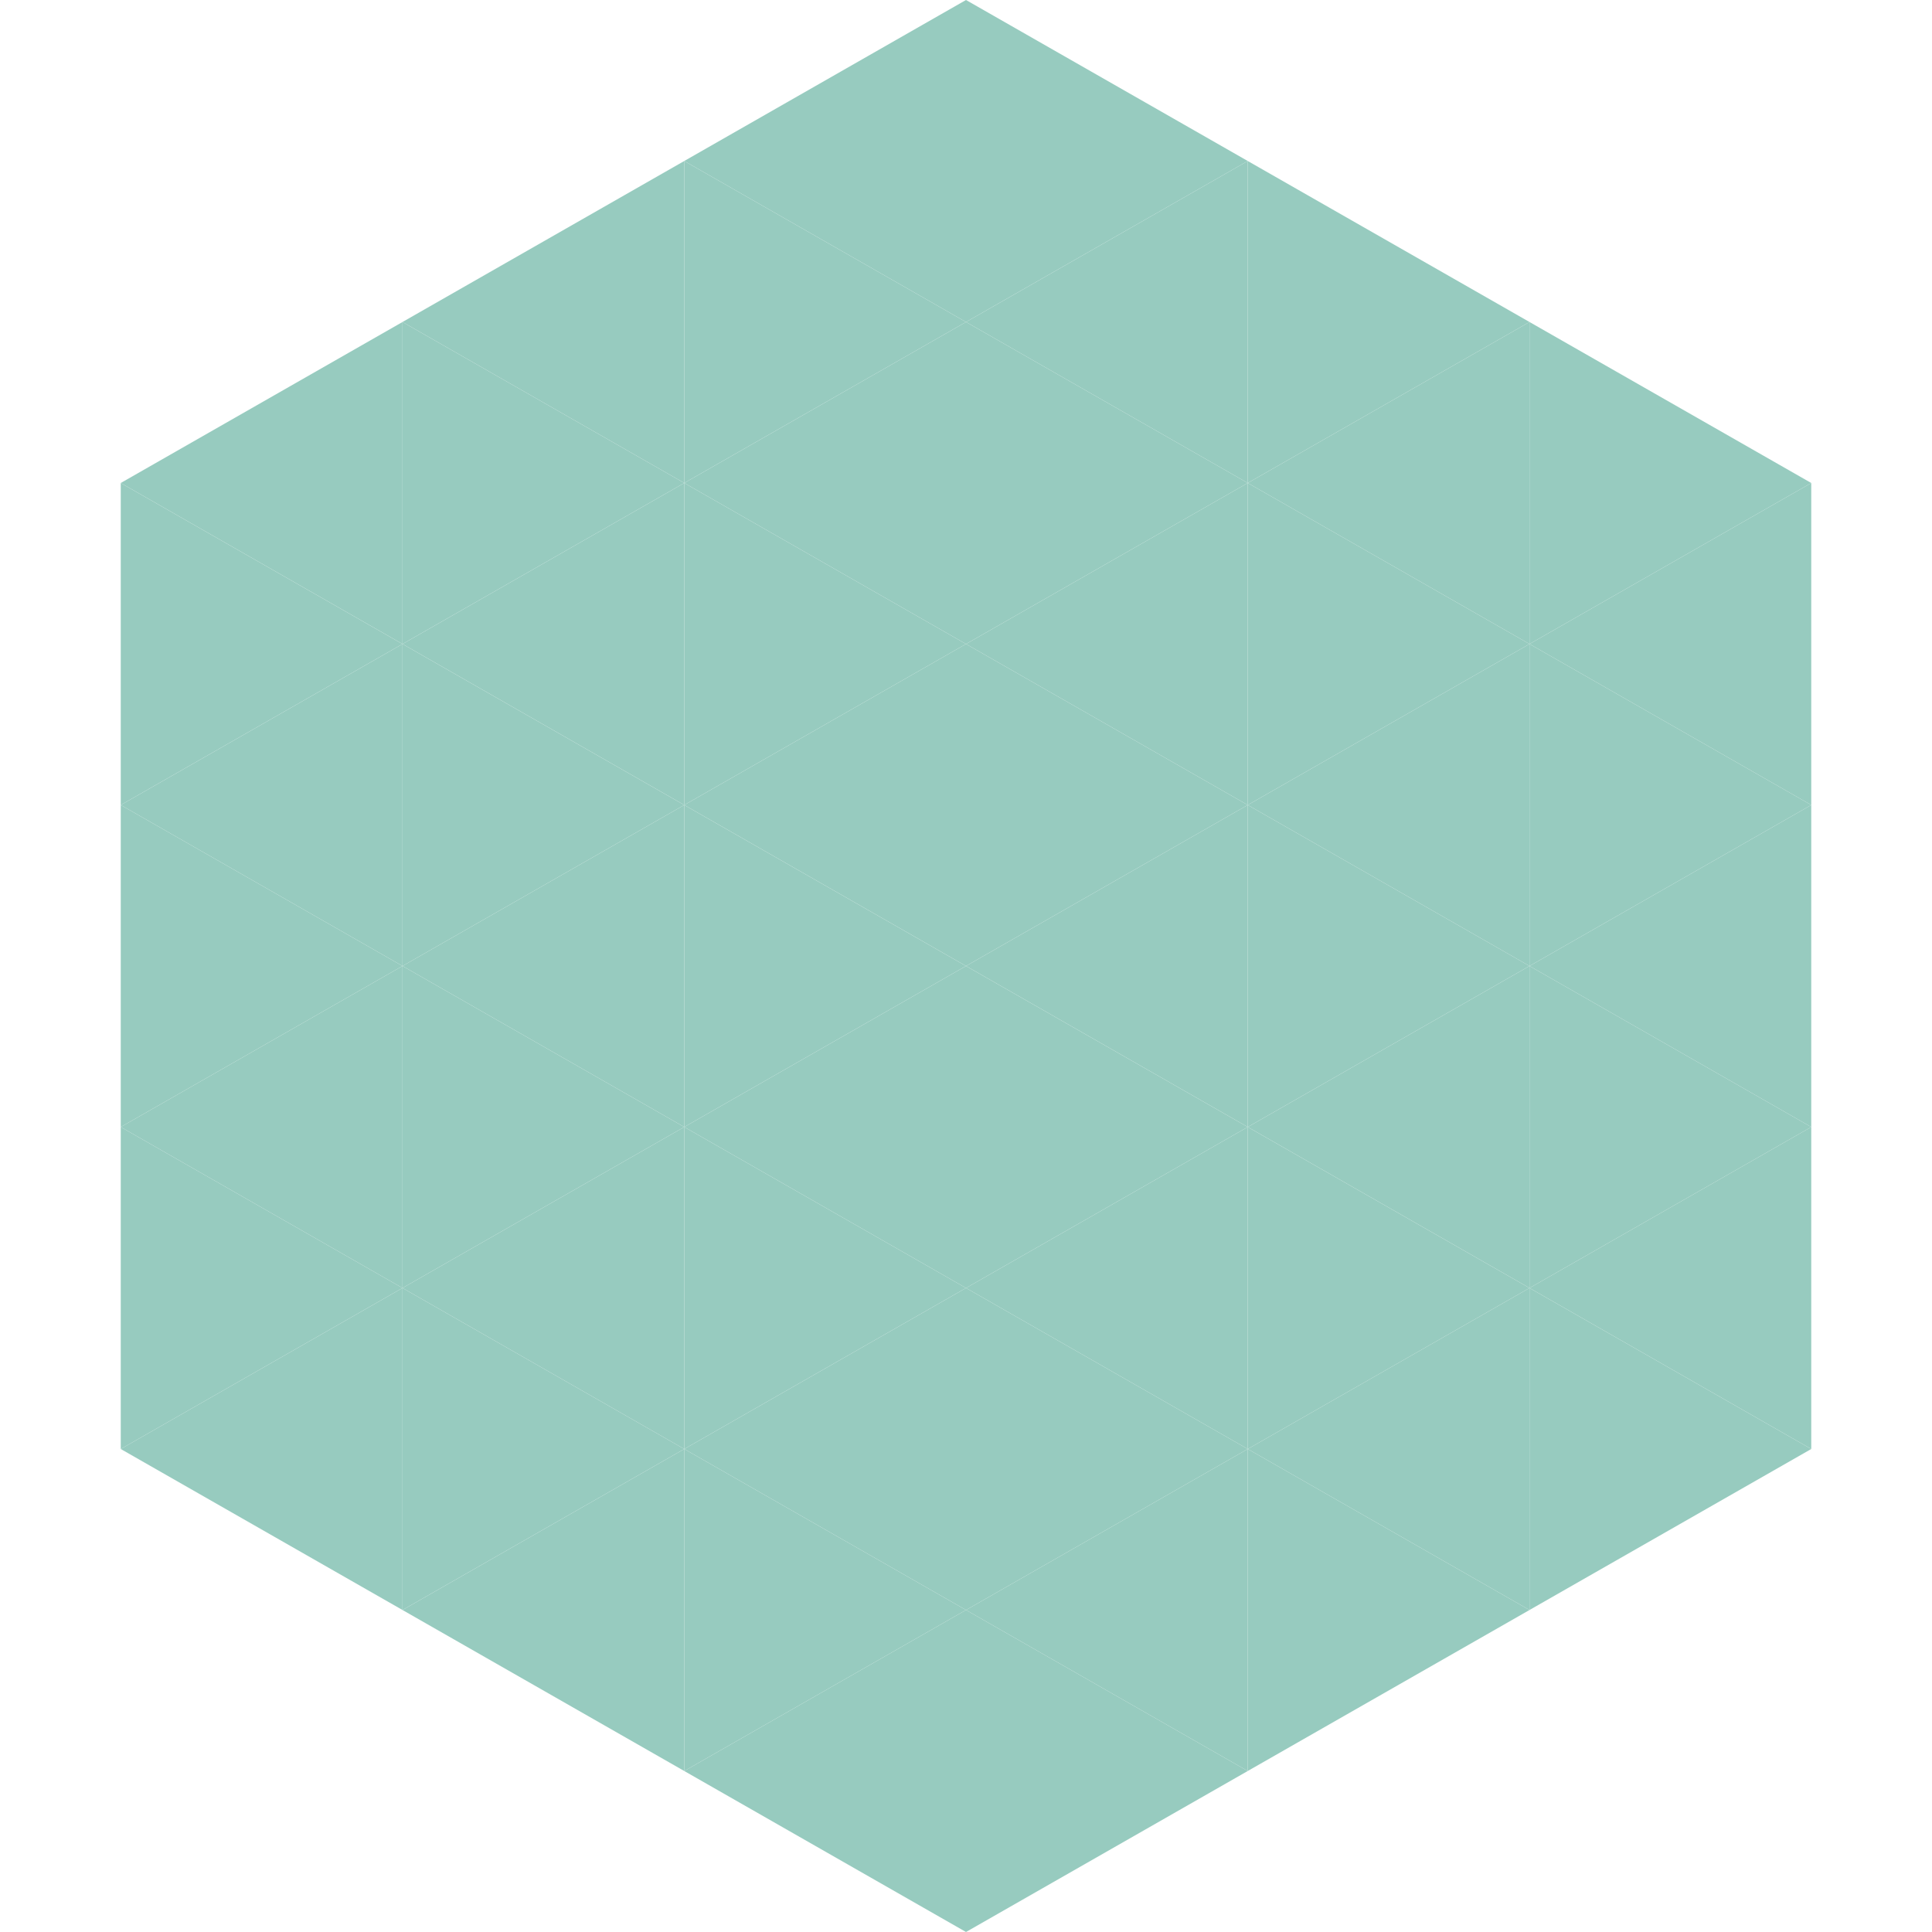 <?xml version="1.0"?>
<!-- Generated by SVGo -->
<svg width="240" height="240"
     xmlns="http://www.w3.org/2000/svg"
     xmlns:xlink="http://www.w3.org/1999/xlink">
<polygon points="50,40 15,60 50,80" style="fill:rgb(151,203,191)" />
<polygon points="190,40 225,60 190,80" style="fill:rgb(151,203,191)" />
<polygon points="15,60 50,80 15,100" style="fill:rgb(151,203,191)" />
<polygon points="225,60 190,80 225,100" style="fill:rgb(151,203,191)" />
<polygon points="50,80 15,100 50,120" style="fill:rgb(151,203,191)" />
<polygon points="190,80 225,100 190,120" style="fill:rgb(151,203,191)" />
<polygon points="15,100 50,120 15,140" style="fill:rgb(151,203,191)" />
<polygon points="225,100 190,120 225,140" style="fill:rgb(151,203,191)" />
<polygon points="50,120 15,140 50,160" style="fill:rgb(151,203,191)" />
<polygon points="190,120 225,140 190,160" style="fill:rgb(151,203,191)" />
<polygon points="15,140 50,160 15,180" style="fill:rgb(151,203,191)" />
<polygon points="225,140 190,160 225,180" style="fill:rgb(151,203,191)" />
<polygon points="50,160 15,180 50,200" style="fill:rgb(151,203,191)" />
<polygon points="190,160 225,180 190,200" style="fill:rgb(151,203,191)" />
<polygon points="15,180 50,200 15,220" style="fill:rgb(255,255,255); fill-opacity:0" />
<polygon points="225,180 190,200 225,220" style="fill:rgb(255,255,255); fill-opacity:0" />
<polygon points="50,0 85,20 50,40" style="fill:rgb(255,255,255); fill-opacity:0" />
<polygon points="190,0 155,20 190,40" style="fill:rgb(255,255,255); fill-opacity:0" />
<polygon points="85,20 50,40 85,60" style="fill:rgb(151,203,191)" />
<polygon points="155,20 190,40 155,60" style="fill:rgb(151,203,191)" />
<polygon points="50,40 85,60 50,80" style="fill:rgb(151,203,191)" />
<polygon points="190,40 155,60 190,80" style="fill:rgb(151,203,191)" />
<polygon points="85,60 50,80 85,100" style="fill:rgb(151,203,191)" />
<polygon points="155,60 190,80 155,100" style="fill:rgb(151,203,191)" />
<polygon points="50,80 85,100 50,120" style="fill:rgb(151,203,191)" />
<polygon points="190,80 155,100 190,120" style="fill:rgb(151,203,191)" />
<polygon points="85,100 50,120 85,140" style="fill:rgb(151,203,191)" />
<polygon points="155,100 190,120 155,140" style="fill:rgb(151,203,191)" />
<polygon points="50,120 85,140 50,160" style="fill:rgb(151,203,191)" />
<polygon points="190,120 155,140 190,160" style="fill:rgb(151,203,191)" />
<polygon points="85,140 50,160 85,180" style="fill:rgb(151,203,191)" />
<polygon points="155,140 190,160 155,180" style="fill:rgb(151,203,191)" />
<polygon points="50,160 85,180 50,200" style="fill:rgb(151,203,191)" />
<polygon points="190,160 155,180 190,200" style="fill:rgb(151,203,191)" />
<polygon points="85,180 50,200 85,220" style="fill:rgb(151,203,191)" />
<polygon points="155,180 190,200 155,220" style="fill:rgb(151,203,191)" />
<polygon points="120,0 85,20 120,40" style="fill:rgb(151,203,191)" />
<polygon points="120,0 155,20 120,40" style="fill:rgb(151,203,191)" />
<polygon points="85,20 120,40 85,60" style="fill:rgb(151,203,191)" />
<polygon points="155,20 120,40 155,60" style="fill:rgb(151,203,191)" />
<polygon points="120,40 85,60 120,80" style="fill:rgb(151,203,191)" />
<polygon points="120,40 155,60 120,80" style="fill:rgb(151,203,191)" />
<polygon points="85,60 120,80 85,100" style="fill:rgb(151,203,191)" />
<polygon points="155,60 120,80 155,100" style="fill:rgb(151,203,191)" />
<polygon points="120,80 85,100 120,120" style="fill:rgb(151,203,191)" />
<polygon points="120,80 155,100 120,120" style="fill:rgb(151,203,191)" />
<polygon points="85,100 120,120 85,140" style="fill:rgb(151,203,191)" />
<polygon points="155,100 120,120 155,140" style="fill:rgb(151,203,191)" />
<polygon points="120,120 85,140 120,160" style="fill:rgb(151,203,191)" />
<polygon points="120,120 155,140 120,160" style="fill:rgb(151,203,191)" />
<polygon points="85,140 120,160 85,180" style="fill:rgb(151,203,191)" />
<polygon points="155,140 120,160 155,180" style="fill:rgb(151,203,191)" />
<polygon points="120,160 85,180 120,200" style="fill:rgb(151,203,191)" />
<polygon points="120,160 155,180 120,200" style="fill:rgb(151,203,191)" />
<polygon points="85,180 120,200 85,220" style="fill:rgb(151,203,191)" />
<polygon points="155,180 120,200 155,220" style="fill:rgb(151,203,191)" />
<polygon points="120,200 85,220 120,240" style="fill:rgb(151,203,191)" />
<polygon points="120,200 155,220 120,240" style="fill:rgb(151,203,191)" />
<polygon points="85,220 120,240 85,260" style="fill:rgb(255,255,255); fill-opacity:0" />
<polygon points="155,220 120,240 155,260" style="fill:rgb(255,255,255); fill-opacity:0" />
</svg>
